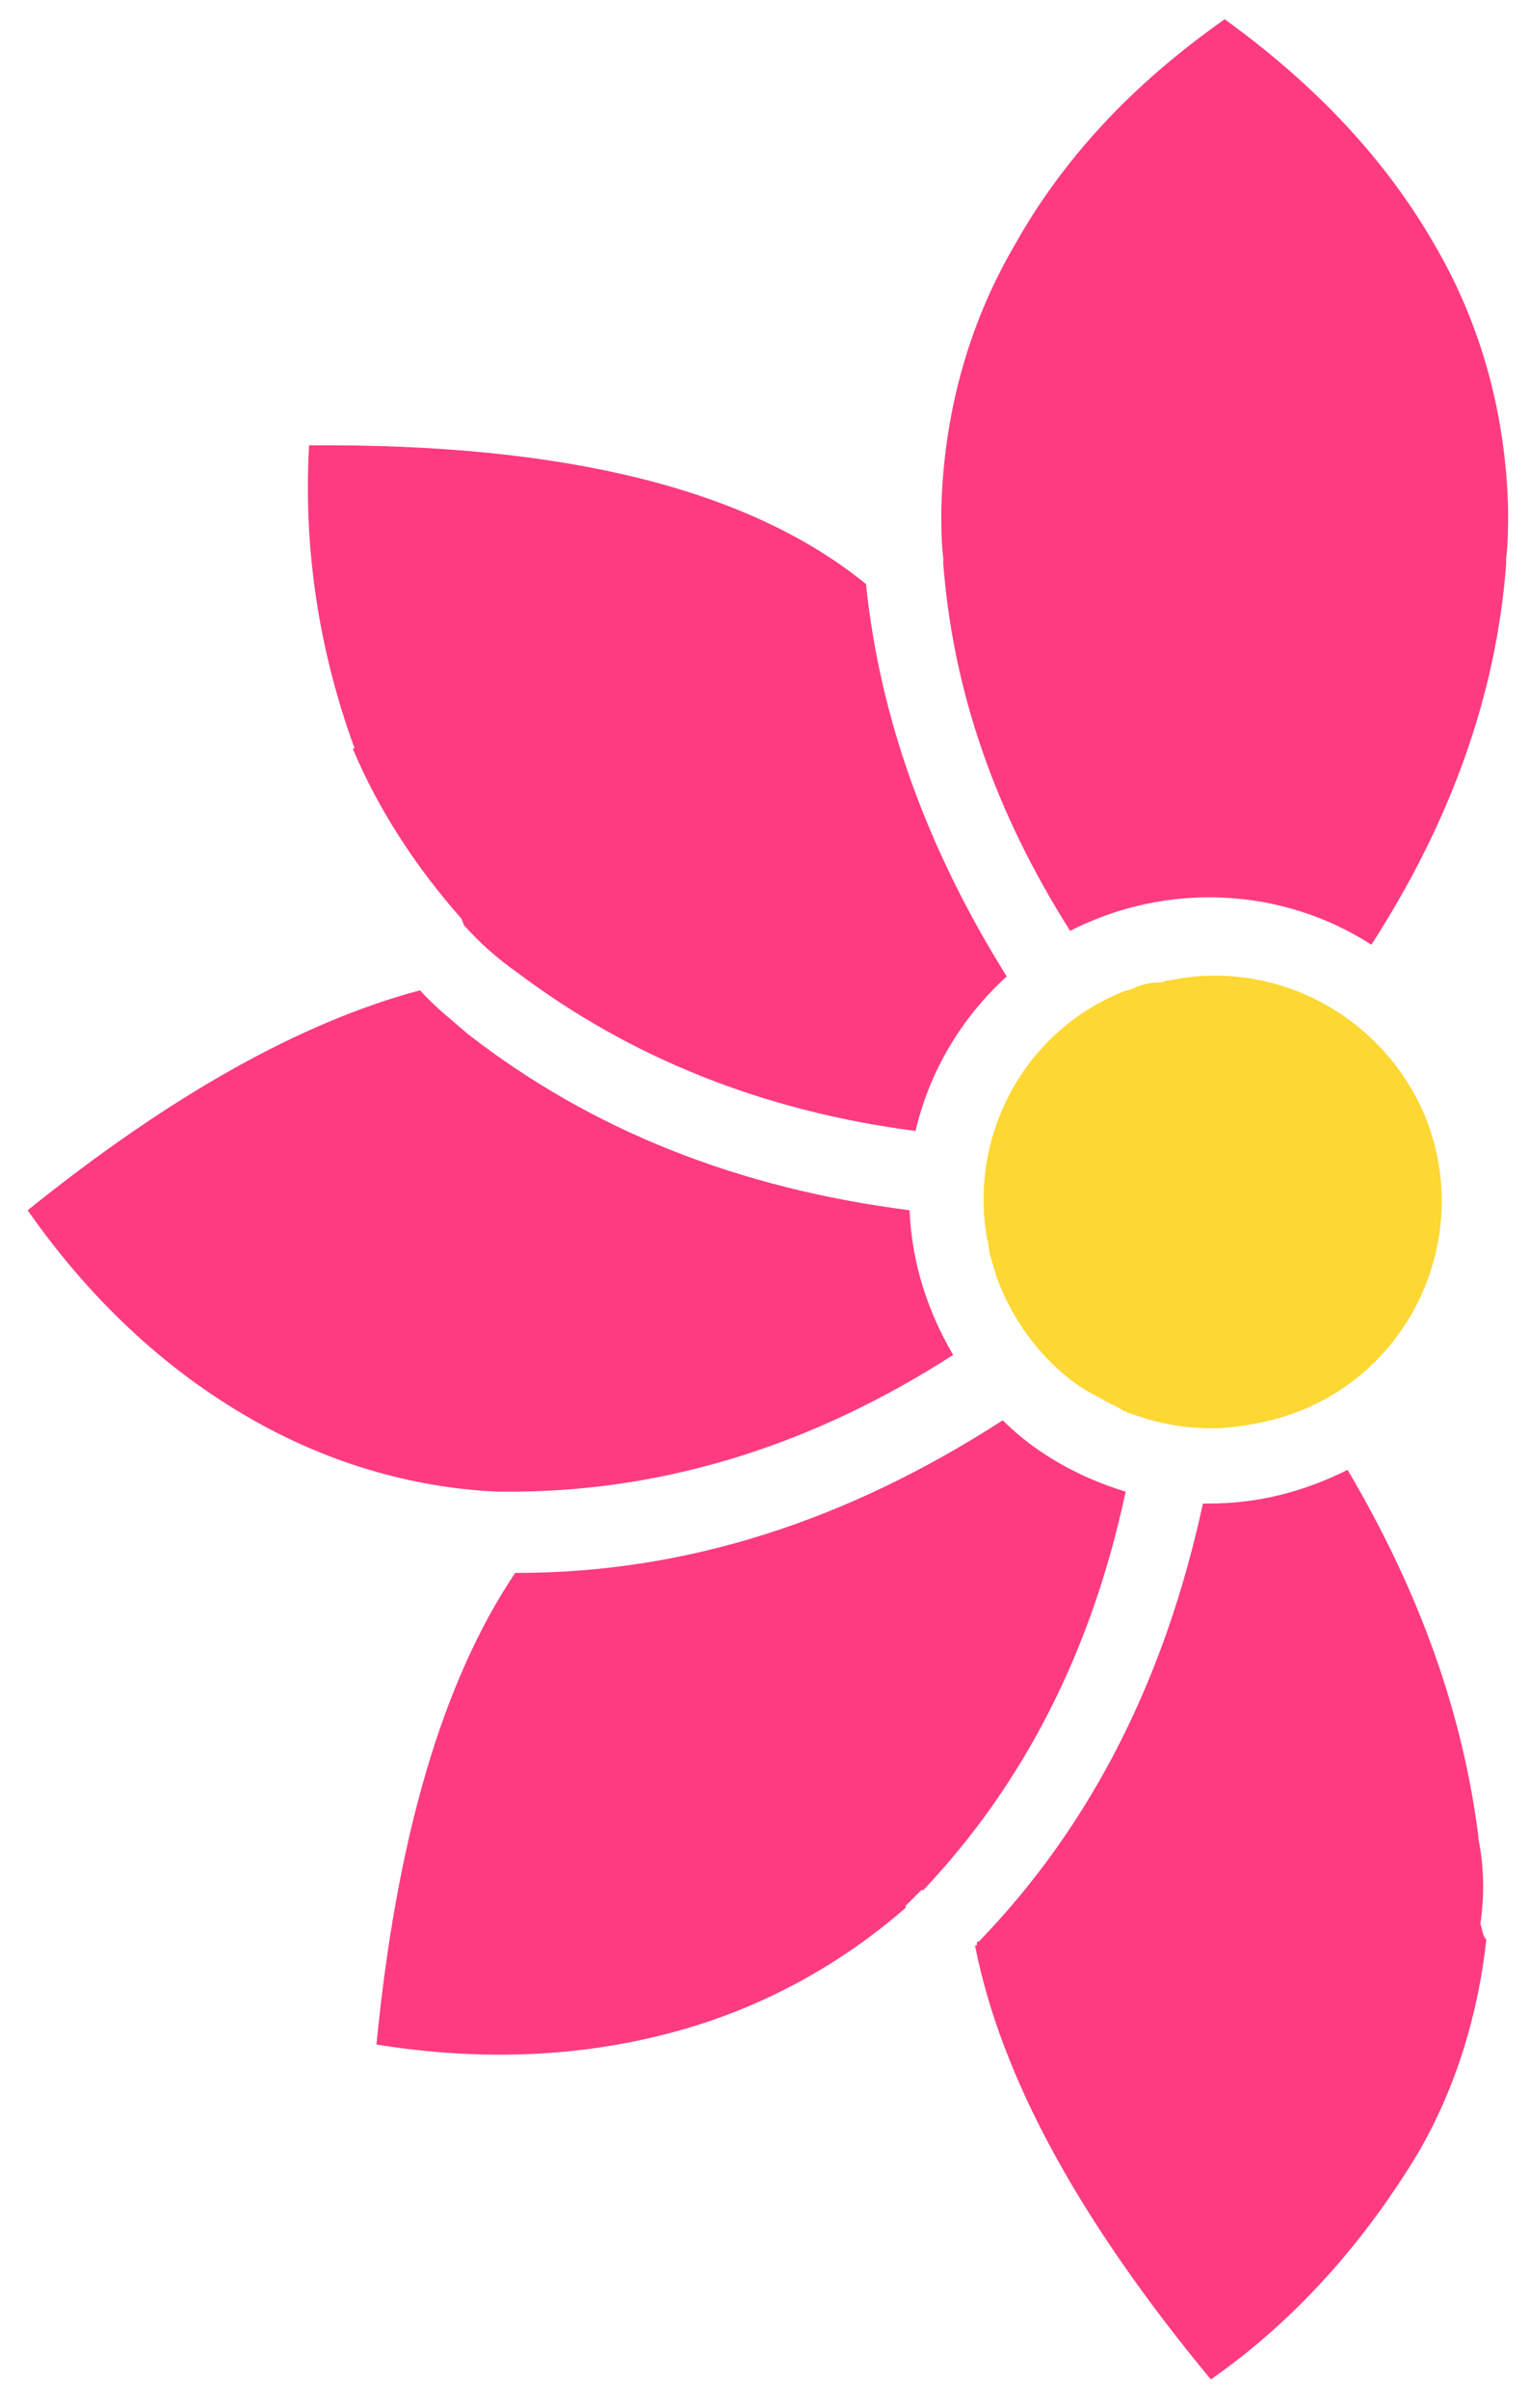 <?xml version="1.0" encoding="UTF-8"?> <!-- Generator: Adobe Illustrator 23.0.6, SVG Export Plug-In . SVG Version: 6.00 Build 0) --> <svg xmlns:cc="http://creativecommons.org/ns#" xmlns:dc="http://purl.org/dc/elements/1.1/" xmlns:rdf="http://www.w3.org/1999/02/22-rdf-syntax-ns#" xmlns="http://www.w3.org/2000/svg" xmlns:xlink="http://www.w3.org/1999/xlink" version="1.1" id="Layer_1" x="0px" y="0px" viewBox="0 0 77.2 121.5" style="enable-background:new 0 0 77.2 121.5;" xml:space="preserve"> <style type="text/css"> .st0{fill:#FE3B80;} .st1{fill:#FDD732;} </style> <g transform="translate(2.696 -59.528)"> <g> <path class="st0" d="M48.1,108.8c-4-6.4-6.4-13-7.1-19.8c-5.9-4.8-15.2-7.1-28.1-7c-0.3,5.2,0.5,10.4,2.3,15.3h-0.1 c1.3,3.1,3.2,6,5.5,8.6c0,0.1,0.1,0.2,0.1,0.3c0.8,0.9,1.7,1.7,2.7,2.4c5.7,4.3,12.4,7,20.1,8C44.2,113.6,45.8,110.9,48.1,108.8z"></path> <path class="st0" d="M23.4,138.9h-0.1c-3.7,5.5-6,13.5-7,23.8c5.6,0.9,10.8,0.6,15.6-0.8c4.1-1.2,7.9-3.3,11.1-6.1v-0.1l0.8-0.8 h0.1c5.1-5.4,8.5-12.1,10.2-20.1c-2.3-0.7-4.5-1.9-6.2-3.6C40,136.3,31.9,138.9,23.4,138.9z"></path> <path class="st0" d="M20.9,111.7c-0.8-0.7-1.7-1.4-2.4-2.2c-6,1.6-12.6,5.3-19.8,11.1c3,4.3,6.8,8,11.4,10.6 c3.7,2.1,7.9,3.4,12.3,3.6h1.1c7.6-0.1,14.9-2.4,21.9-6.9c-1.3-2.2-2.1-4.7-2.2-7.3C34.6,119.5,27.2,116.6,20.9,111.7z"></path> <path class="st0" d="M66.5,107.2c4-6.2,6.3-12.6,6.8-19.2v-0.3c0.1-0.8,0.1-1.6,0.1-2.4c-0.1-4.7-1.3-9.3-3.7-13.4 c-2.4-4.2-5.9-8-10.6-11.4h0c-4.7,3.3-8.2,7.1-10.6,11.4c-2.4,4.1-3.6,8.7-3.7,13.4c0,0.8,0,1.6,0.1,2.4V88 c0.5,6.4,2.6,12.5,6.4,18.5C56.2,104,62,104.3,66.5,107.2L66.5,107.2z"></path> <path class="st0" d="M71.9,152.3v-0.1c-0.8-6.3-3-12.4-6.6-18.5c-2.2,1.1-4.5,1.7-7,1.7h-0.3c-1.9,8.8-5.6,16.2-11.3,22.1 c-0.1,0-0.1,0-0.1,0.1c0,0,0,0,0,0c0,0.1,0,0.1-0.1,0.1c0,0,0,0,0,0c1.3,6.6,5.2,13.8,11.9,21.9c4.3-3,7.8-7,10.5-11.5 c1.9-3.3,3-7,3.4-10.7c-0.2-0.2-0.2-0.5-0.3-0.8C72.2,155.3,72.2,153.8,71.9,152.3z"></path> </g> </g> <g transform="translate(2.696 -59.528)"> <g> <path class="st1" d="M54.5,109.4c-0.2,0.1-0.4,0.1-0.6,0.2c-4.9,2-7.7,7.2-6.8,12.4c0.1,0.3,0.1,0.7,0.2,1s0.2,0.7,0.3,1 c0.8,2.2,2.3,4.2,4.2,5.5c0.2,0.1,0.3,0.2,0.5,0.3c0.4,0.2,0.7,0.4,1.1,0.6c0.3,0.1,0.5,0.3,0.8,0.4c1.3,0.5,2.7,0.8,4.2,0.8 c0.1,0,0.3,0,0.4,0v0c1.5-0.1,3-0.4,4.4-1c5.8-2.5,8.4-9.3,5.9-15c-2.2-4.9-7.5-7.7-12.8-6.6c-0.2,0-0.3,0.1-0.5,0.1 C55.4,109.1,54.9,109.2,54.5,109.4z"></path> </g> </g> </svg> 